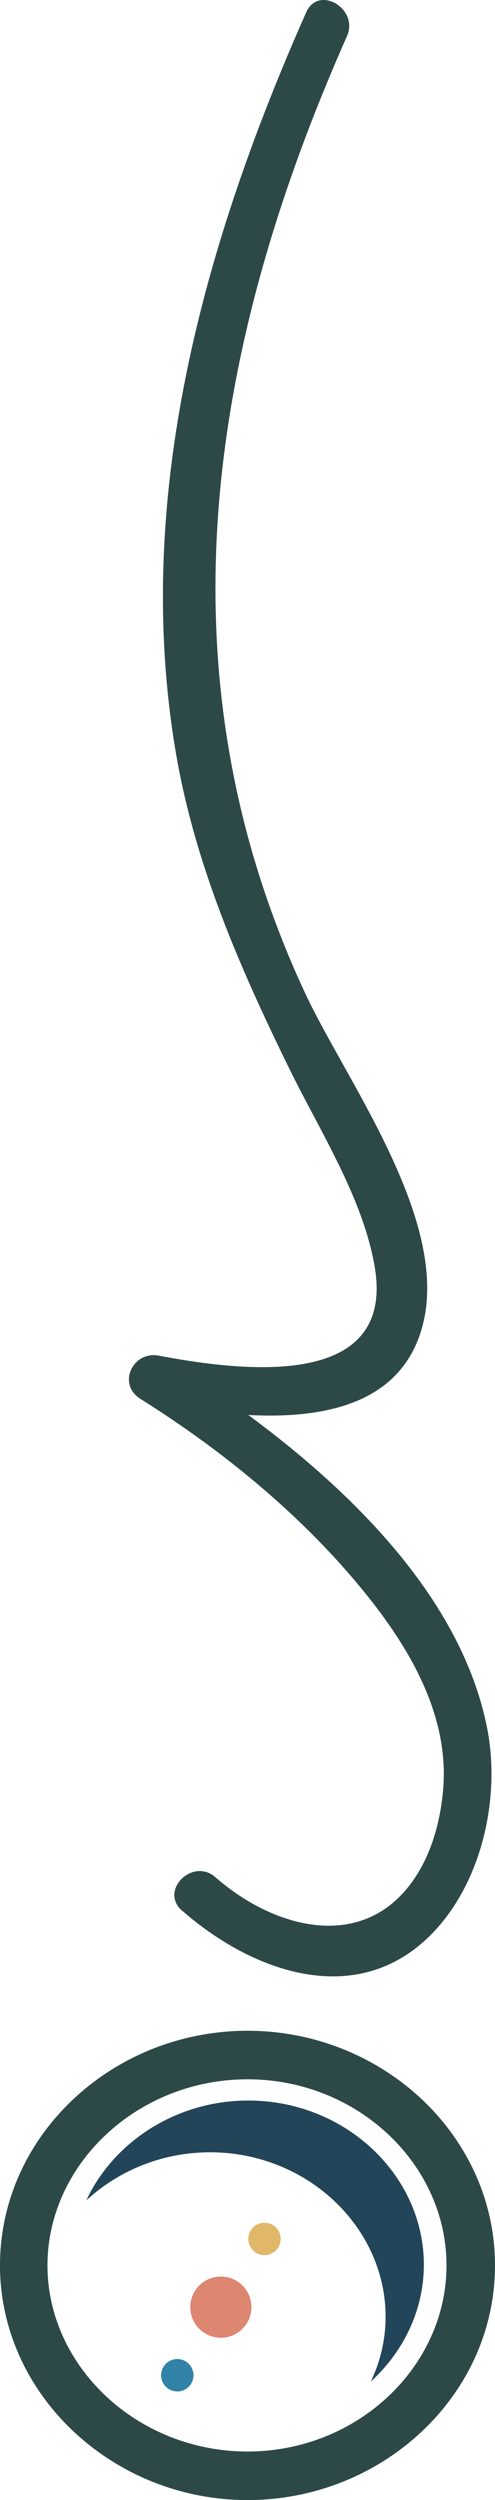 <svg xmlns="http://www.w3.org/2000/svg" id="Layer_2" viewBox="0 0 68.18 343.91"><defs><style>.cls-1{fill:#dd8670;}.cls-2{fill:#2c4948;}.cls-3{fill:#3182a7;}.cls-4{fill:#234559;}.cls-5{fill:#e1b76a;}</style></defs><g id="Layer_1-2"><path class="cls-4" d="m11.91,302.66c4.35-4,10.27-6.53,16.78-6.59,13.39-.13,24.3,10.11,24.42,22.41.03,3.21-.68,6.3-2.04,9.13,4.56-4.16,7.37-9.95,7.31-16.28-.12-12.3-11.03-22.51-24.42-22.38-9.86.09-18.36,5.78-22.06,13.71Z"></path><circle class="cls-3" cx="24.42" cy="326.74" r="2.23"></circle><circle class="cls-1" cx="30.42" cy="317.37" r="4.21"></circle><circle class="cls-5" cx="36.43" cy="307.99" r="2.23"></circle><path class="cls-2" d="m0,311.63c0-17.95,15.58-32.28,34.09-32.28s34.09,14.33,34.09,32.28-15.58,32.28-34.09,32.28S0,329.44,0,311.63Zm61.5,0c0-13.91-12.24-25.6-27.41-25.6s-27.55,11.69-27.55,25.6,12.38,25.6,27.55,25.6,27.41-11.69,27.41-25.6Z"></path><path class="cls-2" d="m25.08,262.82c10,8.76,24.84,13.88,35.1,2.45,6.41-7.15,8.75-18.4,6.9-27.63-4.39-21.97-26.48-39.58-44.45-50.84-.84,1.98-1.67,3.96-2.51,5.95,11.75,2.22,33,5.65,37.83-9.51,4.66-14.63-10.21-34.35-15.94-46.66C21.6,92.77,28.62,48.21,47.79,4.98c1.68-3.79-3.92-7.11-5.62-3.28-14.14,31.89-23.92,66.84-17.94,101.89,2.63,15.42,8.84,29.62,15.7,43.58,4.17,8.49,10.04,17.6,11.67,27.03,3.01,17.39-19.08,14.29-29.75,12.28-3.55-.67-5.76,3.91-2.51,5.95,11.13,6.97,21.79,15.66,30.19,25.78,6.49,7.82,12.39,17.38,11.51,27.91-.3,3.59-1.21,7.43-2.95,10.62-6.58,12.12-19.7,9.12-28.42,1.49-3.14-2.75-7.76,1.84-4.6,4.6h0Z"></path></g></svg>